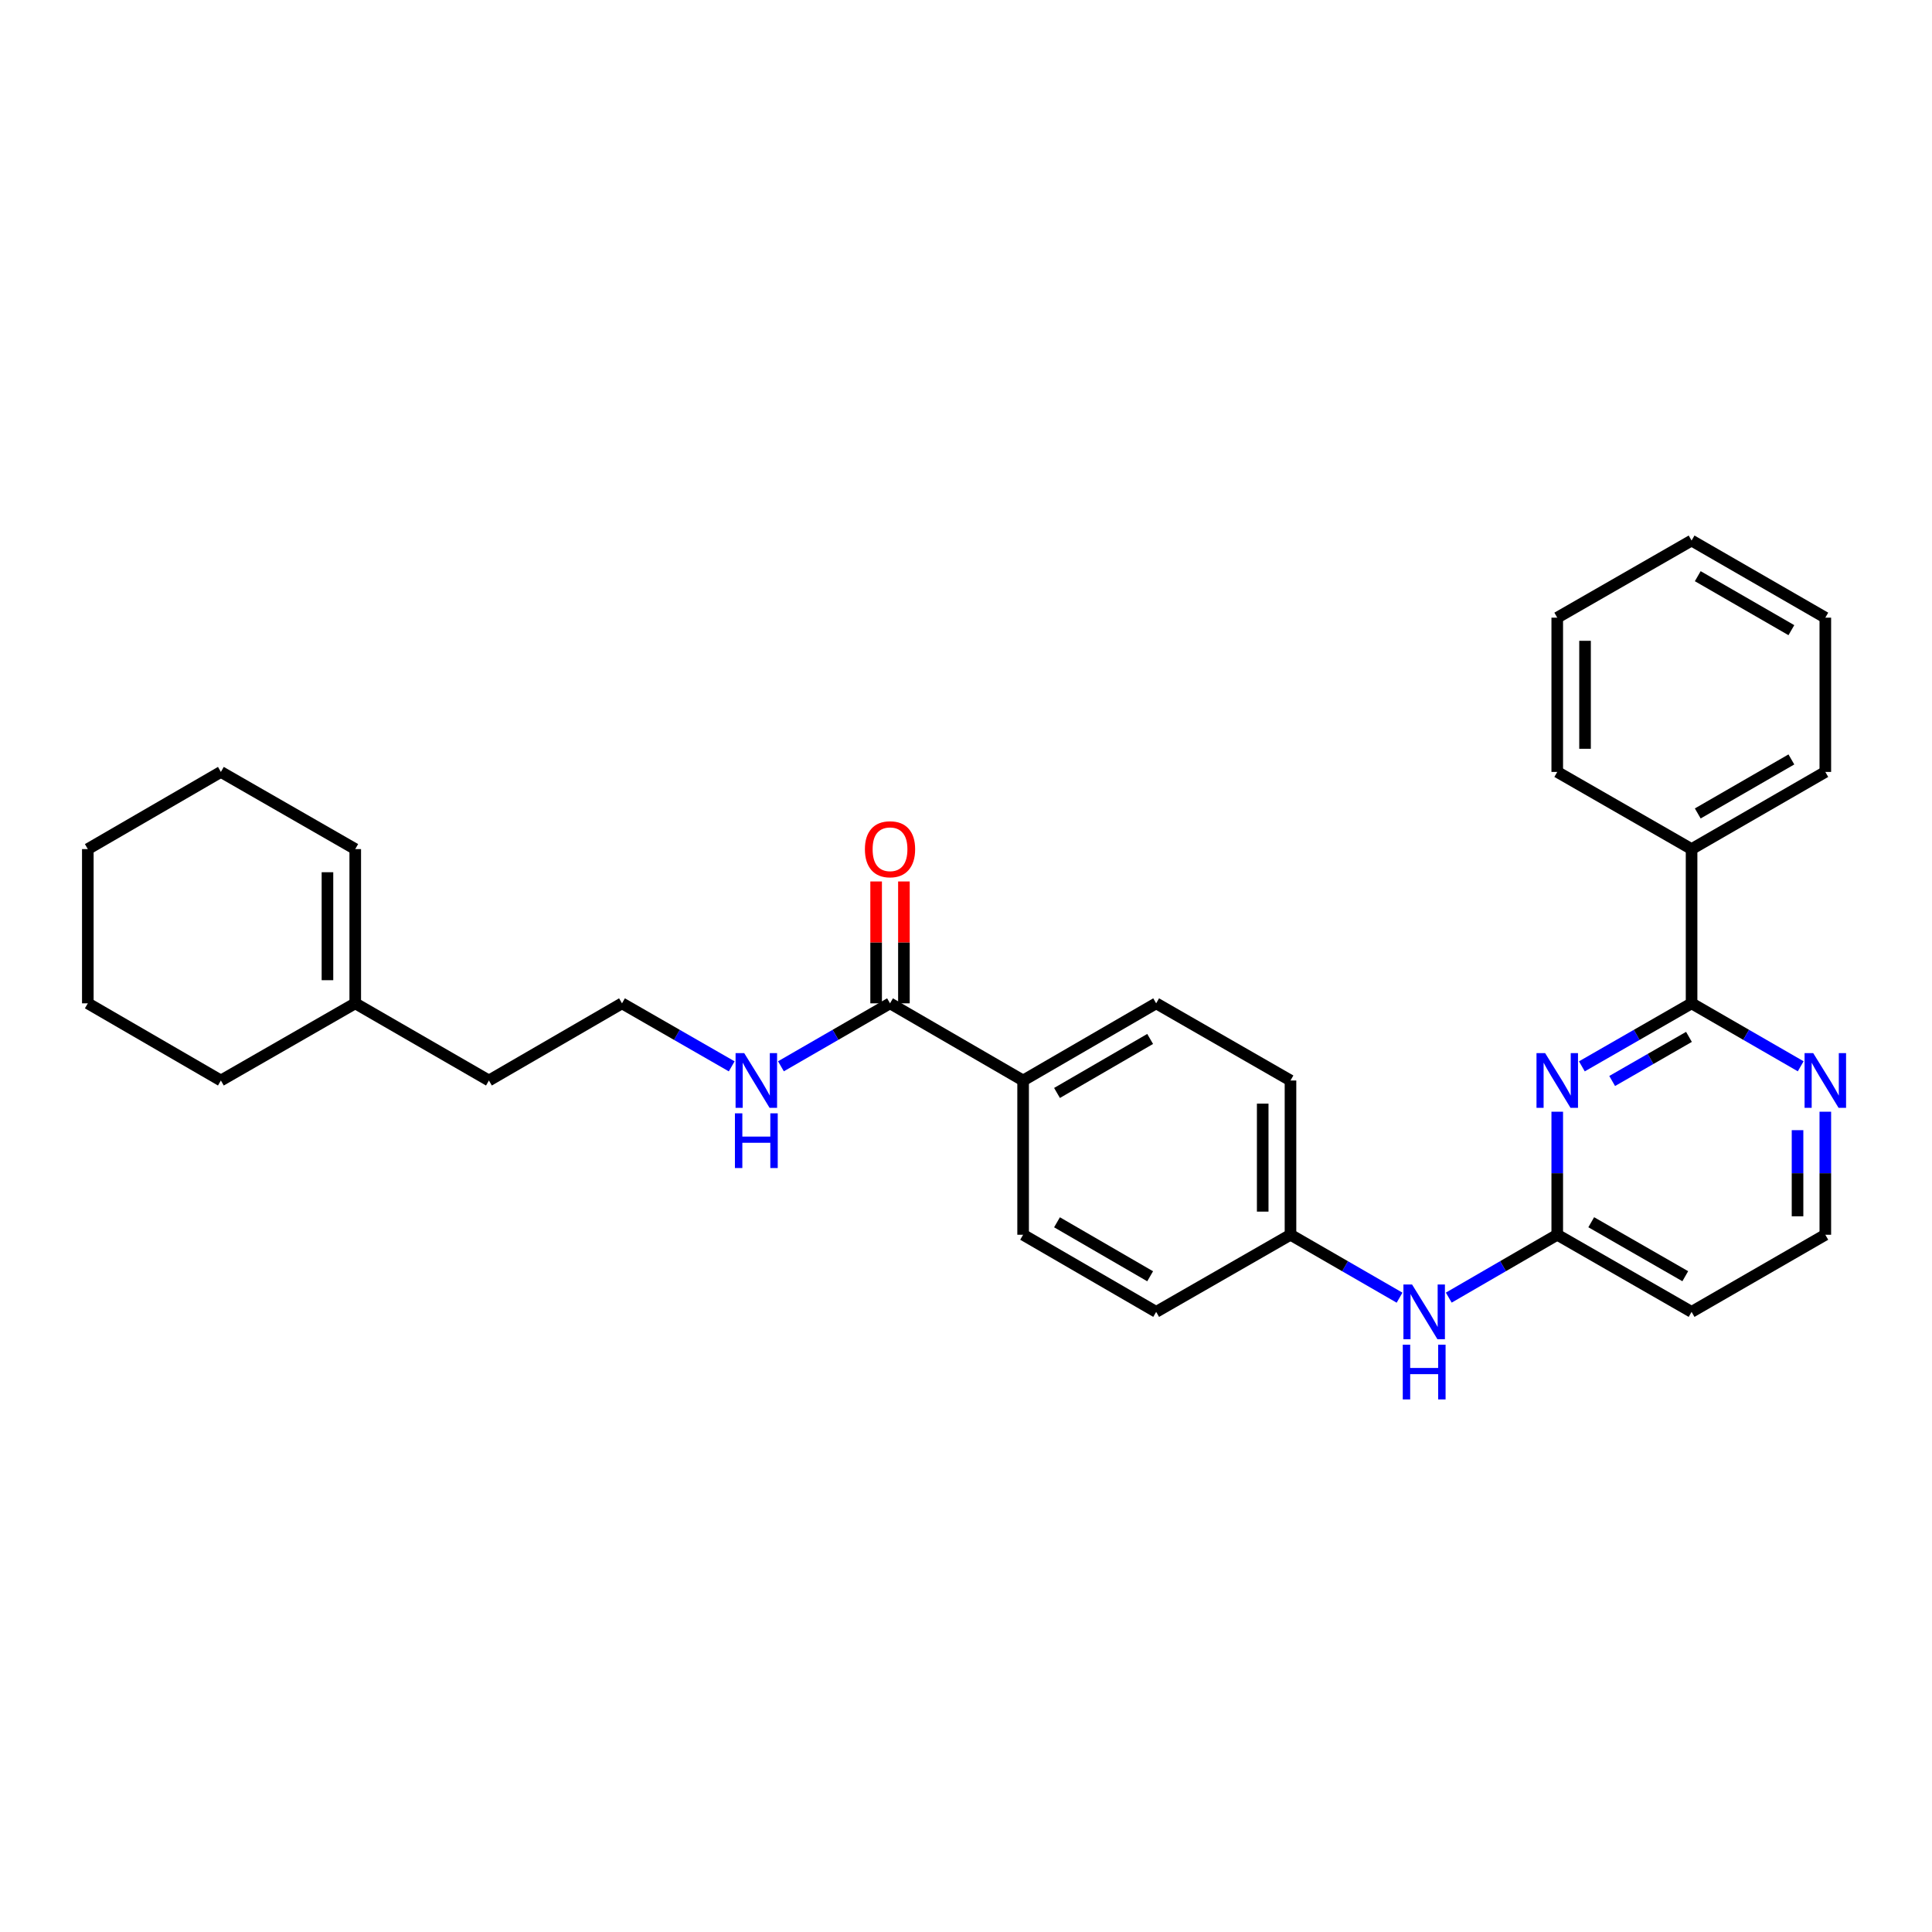 <?xml version='1.0' encoding='iso-8859-1'?>
<svg version='1.1' baseProfile='full'
              xmlns='http://www.w3.org/2000/svg'
                      xmlns:rdkit='http://www.rdkit.org/xml'
                      xmlns:xlink='http://www.w3.org/1999/xlink'
                  xml:space='preserve'
width='1000px' height='1000px' viewBox='0 0 1000 1000'>
<!-- END OF HEADER -->
<rect style='opacity:1.0;fill:#FFFFFF;stroke:none' width='1000' height='1000' x='0' y='0'> </rect>
<path class='bond-0' d='M 818.775,551.944 L 847.167,535.634' style='fill:none;fill-rule:evenodd;stroke:#0000FF;stroke-width:6px;stroke-linecap:butt;stroke-linejoin:miter;stroke-opacity:1' />
<path class='bond-0' d='M 847.167,535.634 L 875.558,519.324' style='fill:none;fill-rule:evenodd;stroke:#000000;stroke-width:6px;stroke-linecap:butt;stroke-linejoin:miter;stroke-opacity:1' />
<path class='bond-0' d='M 834.456,559.521 L 854.33,548.104' style='fill:none;fill-rule:evenodd;stroke:#0000FF;stroke-width:6px;stroke-linecap:butt;stroke-linejoin:miter;stroke-opacity:1' />
<path class='bond-0' d='M 854.33,548.104 L 874.205,536.687' style='fill:none;fill-rule:evenodd;stroke:#000000;stroke-width:6px;stroke-linecap:butt;stroke-linejoin:miter;stroke-opacity:1' />
<path class='bond-1' d='M 806.03,575.421 L 806.03,607.265' style='fill:none;fill-rule:evenodd;stroke:#0000FF;stroke-width:6px;stroke-linecap:butt;stroke-linejoin:miter;stroke-opacity:1' />
<path class='bond-1' d='M 806.03,607.265 L 806.03,639.108' style='fill:none;fill-rule:evenodd;stroke:#000000;stroke-width:6px;stroke-linecap:butt;stroke-linejoin:miter;stroke-opacity:1' />
<path class='bond-3' d='M 875.558,519.324 L 903.802,535.62' style='fill:none;fill-rule:evenodd;stroke:#000000;stroke-width:6px;stroke-linecap:butt;stroke-linejoin:miter;stroke-opacity:1' />
<path class='bond-3' d='M 903.802,535.62 L 932.045,551.915' style='fill:none;fill-rule:evenodd;stroke:#0000FF;stroke-width:6px;stroke-linecap:butt;stroke-linejoin:miter;stroke-opacity:1' />
<path class='bond-8' d='M 875.558,519.324 L 875.558,439.488' style='fill:none;fill-rule:evenodd;stroke:#000000;stroke-width:6px;stroke-linecap:butt;stroke-linejoin:miter;stroke-opacity:1' />
<path class='bond-4' d='M 806.03,639.108 L 777.955,655.378' style='fill:none;fill-rule:evenodd;stroke:#000000;stroke-width:6px;stroke-linecap:butt;stroke-linejoin:miter;stroke-opacity:1' />
<path class='bond-4' d='M 777.955,655.378 L 749.879,671.649' style='fill:none;fill-rule:evenodd;stroke:#0000FF;stroke-width:6px;stroke-linecap:butt;stroke-linejoin:miter;stroke-opacity:1' />
<path class='bond-6' d='M 806.03,639.108 L 875.558,679.026' style='fill:none;fill-rule:evenodd;stroke:#000000;stroke-width:6px;stroke-linecap:butt;stroke-linejoin:miter;stroke-opacity:1' />
<path class='bond-6' d='M 823.62,632.624 L 872.29,660.566' style='fill:none;fill-rule:evenodd;stroke:#000000;stroke-width:6px;stroke-linecap:butt;stroke-linejoin:miter;stroke-opacity:1' />
<path class='bond-2' d='M 460.674,519.324 L 529.563,559.265' style='fill:none;fill-rule:evenodd;stroke:#000000;stroke-width:6px;stroke-linecap:butt;stroke-linejoin:miter;stroke-opacity:1' />
<path class='bond-9' d='M 467.865,519.324 L 467.865,487.784' style='fill:none;fill-rule:evenodd;stroke:#000000;stroke-width:6px;stroke-linecap:butt;stroke-linejoin:miter;stroke-opacity:1' />
<path class='bond-9' d='M 467.865,487.784 L 467.865,456.244' style='fill:none;fill-rule:evenodd;stroke:#FF0000;stroke-width:6px;stroke-linecap:butt;stroke-linejoin:miter;stroke-opacity:1' />
<path class='bond-9' d='M 453.483,519.324 L 453.483,487.784' style='fill:none;fill-rule:evenodd;stroke:#000000;stroke-width:6px;stroke-linecap:butt;stroke-linejoin:miter;stroke-opacity:1' />
<path class='bond-9' d='M 453.483,487.784 L 453.483,456.244' style='fill:none;fill-rule:evenodd;stroke:#FF0000;stroke-width:6px;stroke-linecap:butt;stroke-linejoin:miter;stroke-opacity:1' />
<path class='bond-10' d='M 460.674,519.324 L 432.443,535.618' style='fill:none;fill-rule:evenodd;stroke:#000000;stroke-width:6px;stroke-linecap:butt;stroke-linejoin:miter;stroke-opacity:1' />
<path class='bond-10' d='M 432.443,535.618 L 404.211,551.913' style='fill:none;fill-rule:evenodd;stroke:#0000FF;stroke-width:6px;stroke-linecap:butt;stroke-linejoin:miter;stroke-opacity:1' />
<path class='bond-29' d='M 944.783,575.421 L 944.783,607.265' style='fill:none;fill-rule:evenodd;stroke:#0000FF;stroke-width:6px;stroke-linecap:butt;stroke-linejoin:miter;stroke-opacity:1' />
<path class='bond-29' d='M 944.783,607.265 L 944.783,639.108' style='fill:none;fill-rule:evenodd;stroke:#000000;stroke-width:6px;stroke-linecap:butt;stroke-linejoin:miter;stroke-opacity:1' />
<path class='bond-29' d='M 930.401,584.974 L 930.401,607.265' style='fill:none;fill-rule:evenodd;stroke:#0000FF;stroke-width:6px;stroke-linecap:butt;stroke-linejoin:miter;stroke-opacity:1' />
<path class='bond-29' d='M 930.401,607.265 L 930.401,629.555' style='fill:none;fill-rule:evenodd;stroke:#000000;stroke-width:6px;stroke-linecap:butt;stroke-linejoin:miter;stroke-opacity:1' />
<path class='bond-14' d='M 724.412,671.678 L 696.184,655.393' style='fill:none;fill-rule:evenodd;stroke:#0000FF;stroke-width:6px;stroke-linecap:butt;stroke-linejoin:miter;stroke-opacity:1' />
<path class='bond-14' d='M 696.184,655.393 L 667.956,639.108' style='fill:none;fill-rule:evenodd;stroke:#000000;stroke-width:6px;stroke-linecap:butt;stroke-linejoin:miter;stroke-opacity:1' />
<path class='bond-5' d='M 529.563,559.265 L 598.428,519.324' style='fill:none;fill-rule:evenodd;stroke:#000000;stroke-width:6px;stroke-linecap:butt;stroke-linejoin:miter;stroke-opacity:1' />
<path class='bond-5' d='M 547.109,565.715 L 595.314,537.756' style='fill:none;fill-rule:evenodd;stroke:#000000;stroke-width:6px;stroke-linecap:butt;stroke-linejoin:miter;stroke-opacity:1' />
<path class='bond-30' d='M 529.563,559.265 L 529.563,639.108' style='fill:none;fill-rule:evenodd;stroke:#000000;stroke-width:6px;stroke-linecap:butt;stroke-linejoin:miter;stroke-opacity:1' />
<path class='bond-15' d='M 875.558,679.026 L 944.783,639.108' style='fill:none;fill-rule:evenodd;stroke:#000000;stroke-width:6px;stroke-linecap:butt;stroke-linejoin:miter;stroke-opacity:1' />
<path class='bond-7' d='M 183.872,519.324 L 253.064,559.265' style='fill:none;fill-rule:evenodd;stroke:#000000;stroke-width:6px;stroke-linecap:butt;stroke-linejoin:miter;stroke-opacity:1' />
<path class='bond-11' d='M 183.872,519.324 L 183.872,439.488' style='fill:none;fill-rule:evenodd;stroke:#000000;stroke-width:6px;stroke-linecap:butt;stroke-linejoin:miter;stroke-opacity:1' />
<path class='bond-11' d='M 169.49,507.348 L 169.49,451.464' style='fill:none;fill-rule:evenodd;stroke:#000000;stroke-width:6px;stroke-linecap:butt;stroke-linejoin:miter;stroke-opacity:1' />
<path class='bond-20' d='M 183.872,519.324 L 114.328,559.265' style='fill:none;fill-rule:evenodd;stroke:#000000;stroke-width:6px;stroke-linecap:butt;stroke-linejoin:miter;stroke-opacity:1' />
<path class='bond-21' d='M 875.558,439.488 L 944.783,399.547' style='fill:none;fill-rule:evenodd;stroke:#000000;stroke-width:6px;stroke-linecap:butt;stroke-linejoin:miter;stroke-opacity:1' />
<path class='bond-21' d='M 878.755,421.04 L 927.212,393.081' style='fill:none;fill-rule:evenodd;stroke:#000000;stroke-width:6px;stroke-linecap:butt;stroke-linejoin:miter;stroke-opacity:1' />
<path class='bond-22' d='M 875.558,439.488 L 806.03,399.547' style='fill:none;fill-rule:evenodd;stroke:#000000;stroke-width:6px;stroke-linecap:butt;stroke-linejoin:miter;stroke-opacity:1' />
<path class='bond-18' d='M 378.729,551.944 L 350.337,535.634' style='fill:none;fill-rule:evenodd;stroke:#0000FF;stroke-width:6px;stroke-linecap:butt;stroke-linejoin:miter;stroke-opacity:1' />
<path class='bond-18' d='M 350.337,535.634 L 321.945,519.324' style='fill:none;fill-rule:evenodd;stroke:#000000;stroke-width:6px;stroke-linecap:butt;stroke-linejoin:miter;stroke-opacity:1' />
<path class='bond-23' d='M 183.872,439.488 L 114.328,399.547' style='fill:none;fill-rule:evenodd;stroke:#000000;stroke-width:6px;stroke-linecap:butt;stroke-linejoin:miter;stroke-opacity:1' />
<path class='bond-12' d='M 529.563,639.108 L 598.428,679.026' style='fill:none;fill-rule:evenodd;stroke:#000000;stroke-width:6px;stroke-linecap:butt;stroke-linejoin:miter;stroke-opacity:1' />
<path class='bond-12' d='M 547.105,632.653 L 595.311,660.596' style='fill:none;fill-rule:evenodd;stroke:#000000;stroke-width:6px;stroke-linecap:butt;stroke-linejoin:miter;stroke-opacity:1' />
<path class='bond-13' d='M 598.428,519.324 L 667.956,559.265' style='fill:none;fill-rule:evenodd;stroke:#000000;stroke-width:6px;stroke-linecap:butt;stroke-linejoin:miter;stroke-opacity:1' />
<path class='bond-16' d='M 667.956,639.108 L 598.428,679.026' style='fill:none;fill-rule:evenodd;stroke:#000000;stroke-width:6px;stroke-linecap:butt;stroke-linejoin:miter;stroke-opacity:1' />
<path class='bond-17' d='M 667.956,639.108 L 667.956,559.265' style='fill:none;fill-rule:evenodd;stroke:#000000;stroke-width:6px;stroke-linecap:butt;stroke-linejoin:miter;stroke-opacity:1' />
<path class='bond-17' d='M 653.575,627.132 L 653.575,571.242' style='fill:none;fill-rule:evenodd;stroke:#000000;stroke-width:6px;stroke-linecap:butt;stroke-linejoin:miter;stroke-opacity:1' />
<path class='bond-19' d='M 321.945,519.324 L 253.064,559.265' style='fill:none;fill-rule:evenodd;stroke:#000000;stroke-width:6px;stroke-linecap:butt;stroke-linejoin:miter;stroke-opacity:1' />
<path class='bond-24' d='M 114.328,559.265 L 45.455,519.324' style='fill:none;fill-rule:evenodd;stroke:#000000;stroke-width:6px;stroke-linecap:butt;stroke-linejoin:miter;stroke-opacity:1' />
<path class='bond-26' d='M 944.783,399.547 L 944.783,319.704' style='fill:none;fill-rule:evenodd;stroke:#000000;stroke-width:6px;stroke-linecap:butt;stroke-linejoin:miter;stroke-opacity:1' />
<path class='bond-25' d='M 806.03,399.547 L 806.03,319.704' style='fill:none;fill-rule:evenodd;stroke:#000000;stroke-width:6px;stroke-linecap:butt;stroke-linejoin:miter;stroke-opacity:1' />
<path class='bond-25' d='M 820.412,387.57 L 820.412,331.68' style='fill:none;fill-rule:evenodd;stroke:#000000;stroke-width:6px;stroke-linecap:butt;stroke-linejoin:miter;stroke-opacity:1' />
<path class='bond-32' d='M 114.328,399.547 L 45.455,439.488' style='fill:none;fill-rule:evenodd;stroke:#000000;stroke-width:6px;stroke-linecap:butt;stroke-linejoin:miter;stroke-opacity:1' />
<path class='bond-27' d='M 45.455,519.324 L 45.455,439.488' style='fill:none;fill-rule:evenodd;stroke:#000000;stroke-width:6px;stroke-linecap:butt;stroke-linejoin:miter;stroke-opacity:1' />
<path class='bond-28' d='M 806.03,319.704 L 875.558,279.786' style='fill:none;fill-rule:evenodd;stroke:#000000;stroke-width:6px;stroke-linecap:butt;stroke-linejoin:miter;stroke-opacity:1' />
<path class='bond-31' d='M 944.783,319.704 L 875.558,279.786' style='fill:none;fill-rule:evenodd;stroke:#000000;stroke-width:6px;stroke-linecap:butt;stroke-linejoin:miter;stroke-opacity:1' />
<path class='bond-31' d='M 927.215,326.175 L 878.758,298.233' style='fill:none;fill-rule:evenodd;stroke:#000000;stroke-width:6px;stroke-linecap:butt;stroke-linejoin:miter;stroke-opacity:1' />
<path  class='atom-0' d='M 799.77 545.105
L 809.05 560.105
Q 809.97 561.585, 811.45 564.265
Q 812.93 566.945, 813.01 567.105
L 813.01 545.105
L 816.77 545.105
L 816.77 573.425
L 812.89 573.425
L 802.93 557.025
Q 801.77 555.105, 800.53 552.905
Q 799.33 550.705, 798.97 550.025
L 798.97 573.425
L 795.29 573.425
L 795.29 545.105
L 799.77 545.105
' fill='#0000FF'/>
<path  class='atom-4' d='M 938.523 545.105
L 947.803 560.105
Q 948.723 561.585, 950.203 564.265
Q 951.683 566.945, 951.763 567.105
L 951.763 545.105
L 955.523 545.105
L 955.523 573.425
L 951.643 573.425
L 941.683 557.025
Q 940.523 555.105, 939.283 552.905
Q 938.083 550.705, 937.723 550.025
L 937.723 573.425
L 934.043 573.425
L 934.043 545.105
L 938.523 545.105
' fill='#0000FF'/>
<path  class='atom-5' d='M 730.889 664.866
L 740.169 679.866
Q 741.089 681.346, 742.569 684.026
Q 744.049 686.706, 744.129 686.866
L 744.129 664.866
L 747.889 664.866
L 747.889 693.186
L 744.009 693.186
L 734.049 676.786
Q 732.889 674.866, 731.649 672.666
Q 730.449 670.466, 730.089 669.786
L 730.089 693.186
L 726.409 693.186
L 726.409 664.866
L 730.889 664.866
' fill='#0000FF'/>
<path  class='atom-5' d='M 726.069 696.018
L 729.909 696.018
L 729.909 708.058
L 744.389 708.058
L 744.389 696.018
L 748.229 696.018
L 748.229 724.338
L 744.389 724.338
L 744.389 711.258
L 729.909 711.258
L 729.909 724.338
L 726.069 724.338
L 726.069 696.018
' fill='#0000FF'/>
<path  class='atom-10' d='M 447.674 439.568
Q 447.674 432.768, 451.034 428.968
Q 454.394 425.168, 460.674 425.168
Q 466.954 425.168, 470.314 428.968
Q 473.674 432.768, 473.674 439.568
Q 473.674 446.448, 470.274 450.368
Q 466.874 454.248, 460.674 454.248
Q 454.434 454.248, 451.034 450.368
Q 447.674 446.488, 447.674 439.568
M 460.674 451.048
Q 464.994 451.048, 467.314 448.168
Q 469.674 445.248, 469.674 439.568
Q 469.674 434.008, 467.314 431.208
Q 464.994 428.368, 460.674 428.368
Q 456.354 428.368, 453.994 431.168
Q 451.674 433.968, 451.674 439.568
Q 451.674 445.288, 453.994 448.168
Q 456.354 451.048, 460.674 451.048
' fill='#FF0000'/>
<path  class='atom-11' d='M 385.214 545.105
L 394.494 560.105
Q 395.414 561.585, 396.894 564.265
Q 398.374 566.945, 398.454 567.105
L 398.454 545.105
L 402.214 545.105
L 402.214 573.425
L 398.334 573.425
L 388.374 557.025
Q 387.214 555.105, 385.974 552.905
Q 384.774 550.705, 384.414 550.025
L 384.414 573.425
L 380.734 573.425
L 380.734 545.105
L 385.214 545.105
' fill='#0000FF'/>
<path  class='atom-11' d='M 380.394 576.257
L 384.234 576.257
L 384.234 588.297
L 398.714 588.297
L 398.714 576.257
L 402.554 576.257
L 402.554 604.577
L 398.714 604.577
L 398.714 591.497
L 384.234 591.497
L 384.234 604.577
L 380.394 604.577
L 380.394 576.257
' fill='#0000FF'/>
</svg>
